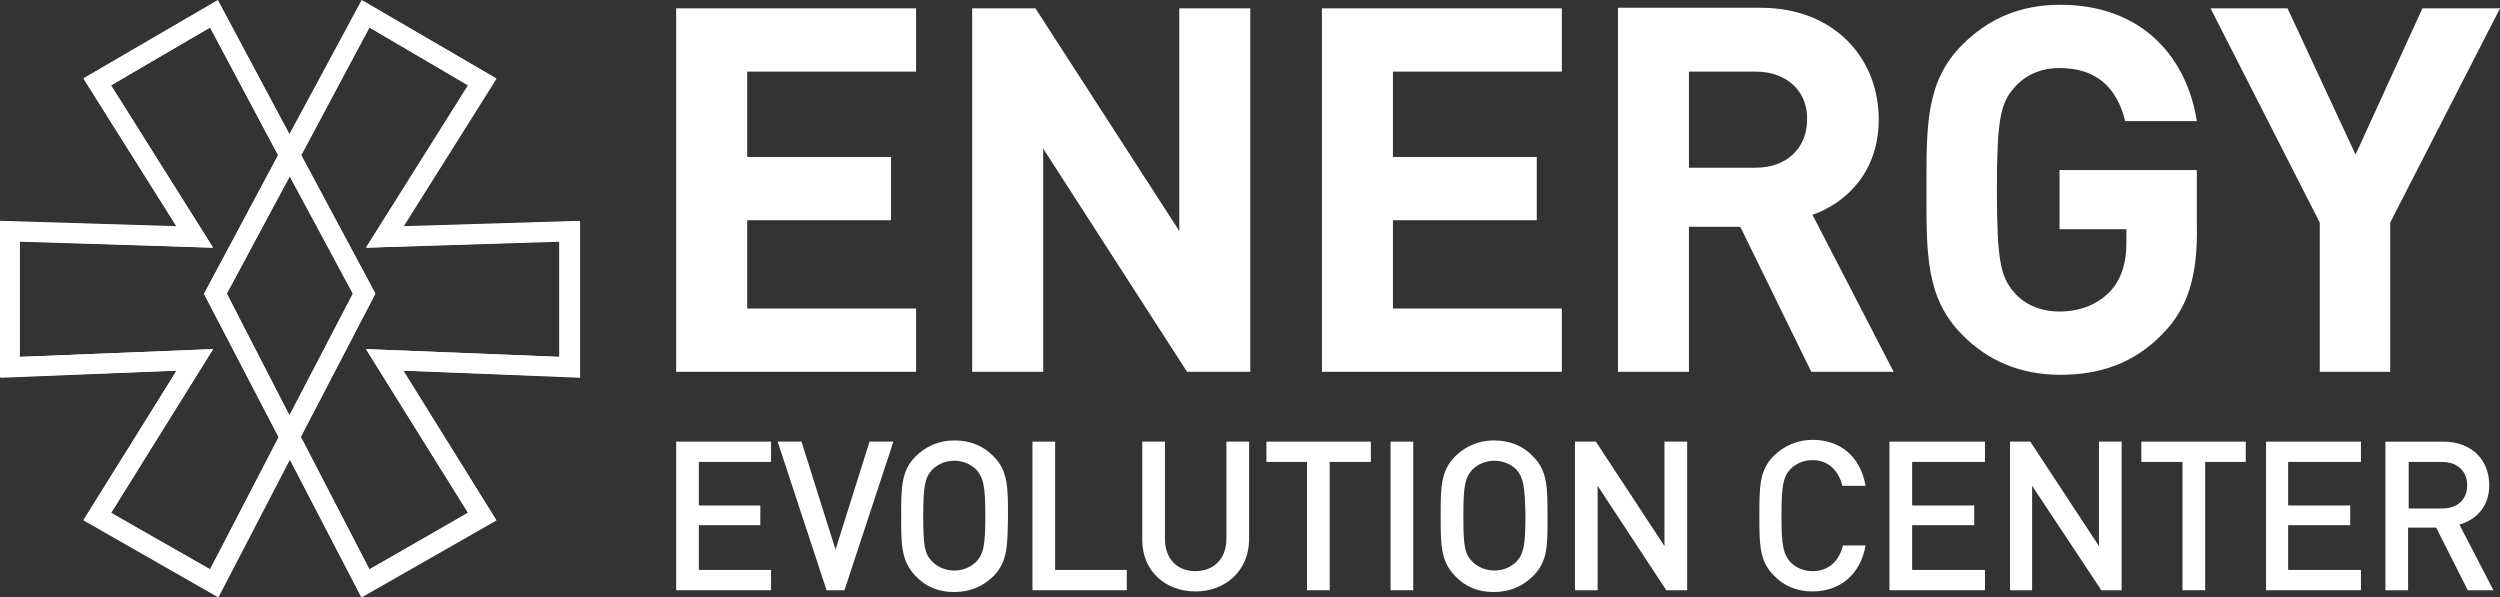 <?xml version="1.0" encoding="UTF-8" standalone="no"?>
<svg
   xmlns:dc="http://purl.org/dc/elements/1.1/"
   xmlns:cc="http://creativecommons.org/ns#"
   xmlns:rdf="http://www.w3.org/1999/02/22-rdf-syntax-ns#"
   xmlns:svg="http://www.w3.org/2000/svg"
   xmlns="http://www.w3.org/2000/svg"
   version="1.1"
   id="Lager_1"
   x="0px"
   y="0px"
   viewBox="0 0 418.9 100.1"
   xml:space="preserve"
   width="418.9"
   height="100.1"><rect x="0" y="0" width="418.9" height="100.1" fill="#333333" stroke="none"/><defs
   id="defs75" />
<style
   type="text/css"
   id="style2">
	.st0{fill:#FFFFFF;}
	.st1{fill:#EC6523;}
	.st2{fill:#EB6625;}
	.st3{fill:#00ADB8;}
	.st4{fill:#00ACB8;}
	.st5{fill:#1D1D1B;}
</style>
<g
   style="fill:#ffffff"
   id="g70"
   transform="translate(-88.1,-371.4)">
	<g
   style="fill:#ffffff"
   id="g26">
		<path
   class="st0"
   d="m 126.1,420.6 10.6,-19.7 10.6,19.7 -10.7,20.4 z m -19.4,-34.9 16.6,-9.7 11.4,21.4 -12.2,22.9 -0.2,0.4 12.5,24 -11.5,22.1 -16.6,-9.4 17.1,-27.5 -32.4,1.3 v -19.3 l 32.4,1 z m 31.8,58.9 12.5,-24 -12.4,-23.2 11.4,-21.4 16.6,9.7 -17.1,27.2 32.4,-1 v 19.3 l -32.4,-1.3 17.1,27.5 -16.6,9.4 z m -1.9,-50.7 -12,-22.4 -22.5,13.1 15.6,24.8 -29.5,-0.9 v 26.2 l 29.5,-1.2 -15.6,25.1 22.6,12.9 12,-23.1 12,23.1 22.6,-12.9 -15.6,-25.1 29.6,1.2 v -26.2 l -29.6,0.9 15.6,-24.8 -22.5,-13.1 z"
   id="path4"
   style="fill:#ffffff" />
		<polygon
   class="st1"
   points="155.6,433.5 185.2,434.6 185.2,408.4 155.6,409.3 171.2,384.5 148.7,371.4 136.6,393.9 138.5,397.4 150,376 166.5,385.7 149.4,412.9 181.8,411.8 181.8,431.2 149.4,429.9 166.5,457.3 150,466.8 138.5,444.6 136.6,448.3 148.6,471.4 171.2,458.5 "
   id="polygon6"
   style="fill:#ffffff" />
		<path
   class="st2"
   d="m 126.1,420.6 v 0 l 10.6,20.4 z m 10.5,-19.7 -10.6,19.7 z"
   id="path8"
   style="fill:#ffffff" />
		<polygon
   class="st1"
   points="134.7,397.4 122.5,420.2 122.3,420.6 134.8,444.6 136.6,441 126.1,420.6 136.6,400.9 "
   id="polygon10"
   style="fill:#ffffff" />
		<polygon
   class="st3"
   points="91.4,411.8 123.8,412.9 106.7,385.7 123.3,376 134.7,397.4 136.6,393.9 124.6,371.4 102.1,384.5 117.7,409.3 88.1,408.4 88.1,434.6 117.7,433.5 102.1,458.5 124.6,471.4 136.6,448.3 134.8,444.6 123.3,466.8 106.7,457.3 123.8,429.9 91.4,431.2 "
   id="polygon12"
   style="fill:#ffffff" />
		<path
   class="st4"
   d="M 147.2,420.6 136.6,441 Z m 3.8,0 -12.5,24 z m -12.5,-23.2 v 0 l 12.4,23.2 z"
   id="path14"
   style="fill:#ffffff" />
		<polygon
   class="st3"
   points="147.2,420.6 136.6,441 138.5,444.6 151,420.6 138.5,397.4 136.6,400.9 "
   id="polygon16"
   style="fill:#ffffff" />
		<path
   class="st5"
   d="M 138.5,397.4"
   id="path18"
   style="fill:#ffffff" />
		<polygon
   style="fill:#ffffff"
   points="136.6,400.9 138.5,397.4 136.6,393.9 134.7,397.4 "
   id="polygon20" />
		<path
   class="st5"
   d="M 136.6,441 Z"
   id="path22"
   style="fill:#ffffff" />
		<polygon
   style="fill:#ffffff"
   points="134.8,444.6 136.6,448.3 138.5,444.6 136.6,441 "
   id="polygon24" />
	</g>
	<polygon
   style="fill:#ffffff"
   points="205.2,466.9 217.3,466.9 217.3,470.3 201.4,470.3 201.4,445.4 217.3,445.4 217.3,448.8 205.2,448.8 205.2,456.1 215.5,456.1 215.5,459.4 205.2,459.4 "
   id="polygon28" />
	<polygon
   style="fill:#ffffff"
   points="218.4,445.4 222.4,445.4 228.1,463.5 233.8,445.4 237.8,445.4 229.6,470.3 226.6,470.3 "
   id="polygon30" />
	<path
   style="fill:#ffffff"
   d="m 251.7,450.1 c -0.9,-0.9 -2.2,-1.5 -3.7,-1.5 -1.5,0 -2.8,0.6 -3.7,1.5 -1.2,1.3 -1.5,2.7 -1.5,7.7 0,5 0.2,6.4 1.5,7.7 0.9,0.9 2.2,1.5 3.7,1.5 1.5,0 2.8,-0.6 3.7,-1.5 1.2,-1.3 1.5,-2.7 1.5,-7.7 0,-4.9 -0.3,-6.3 -1.5,-7.7 m 2.9,17.8 c -1.7,1.7 -3.9,2.7 -6.6,2.7 -2.7,0 -4.8,-0.9 -6.5,-2.7 -2.4,-2.5 -2.4,-5.2 -2.4,-10 0,-4.8 0,-7.6 2.4,-10 1.7,-1.7 3.9,-2.7 6.5,-2.7 2.7,0 4.9,0.9 6.6,2.7 2.4,2.4 2.4,5.2 2.4,10 -0.1,4.8 0,7.5 -2.4,10"
   id="path32" />
	<polygon
   style="fill:#ffffff"
   points="264.9,466.9 276.9,466.9 276.9,470.3 261.1,470.3 261.1,445.4 264.9,445.4 "
   id="polygon34" />
	<path
   style="fill:#ffffff"
   d="m 288.4,470.5 c -5.1,0 -8.9,-3.5 -8.9,-8.6 v -16.5 h 3.8 v 16.3 c 0,3.3 2,5.4 5.1,5.4 3.1,0 5.2,-2.1 5.2,-5.4 v -16.3 h 3.8 v 16.5 c -0.1,5.2 -4,8.6 -9,8.6"
   id="path36" />
	<polygon
   style="fill:#ffffff"
   points="310.9,470.3 307.1,470.3 307.1,448.8 300.3,448.8 300.3,445.4 317.8,445.4 317.8,448.8 310.9,448.8 "
   id="polygon38" />
	<rect
   style="fill:#ffffff"
   x="321.1"
   y="445.4"
   width="3.8"
   height="24.9"
   id="rect40" />
	<path
   style="fill:#ffffff"
   d="m 342.2,450.1 c -0.9,-0.9 -2.2,-1.5 -3.7,-1.5 -1.5,0 -2.8,0.6 -3.7,1.5 -1.2,1.3 -1.5,2.7 -1.5,7.7 0,5 0.2,6.4 1.5,7.7 0.9,0.9 2.2,1.5 3.7,1.5 1.5,0 2.8,-0.6 3.7,-1.5 1.2,-1.3 1.5,-2.7 1.5,-7.7 -0.1,-4.9 -0.3,-6.3 -1.5,-7.7 m 2.8,17.8 c -1.7,1.7 -3.9,2.7 -6.6,2.7 -2.7,0 -4.8,-0.9 -6.5,-2.7 -2.4,-2.5 -2.4,-5.2 -2.4,-10 0,-4.8 0,-7.6 2.4,-10 1.7,-1.7 3.9,-2.7 6.5,-2.7 2.7,0 4.9,0.9 6.6,2.7 2.4,2.4 2.4,5.2 2.4,10 0,4.8 0.1,7.5 -2.4,10"
   id="path42" />
	<polygon
   style="fill:#ffffff"
   points="370.8,470.3 367.3,470.3 355.8,452.8 355.8,470.3 352,470.3 352,445.4 355.5,445.4 367,462.9 367,445.4 370.8,445.4 "
   id="polygon44" />
	<path
   style="fill:#ffffff"
   d="m 391.8,470.5 c -2.6,0 -4.8,-0.9 -6.5,-2.7 -2.4,-2.4 -2.4,-5.2 -2.4,-10 0,-4.8 0,-7.6 2.4,-10 1.7,-1.7 4,-2.7 6.5,-2.7 4.6,0 8,2.7 8.9,7.7 h -3.9 c -0.6,-2.5 -2.3,-4.3 -5,-4.3 -1.5,0 -2.8,0.6 -3.7,1.5 -1.2,1.3 -1.5,2.8 -1.5,7.8 0,5 0.3,6.4 1.5,7.8 0.9,0.9 2.2,1.5 3.7,1.5 2.8,0 4.5,-1.8 5.1,-4.3 h 3.8 c -0.9,5 -4.4,7.7 -8.9,7.7"
   id="path46" />
	<polygon
   style="fill:#ffffff"
   points="408.5,466.9 420.7,466.9 420.7,470.3 404.7,470.3 404.7,445.4 420.7,445.4 420.7,448.8 408.5,448.8 408.5,456.1 418.9,456.1 418.9,459.4 408.5,459.4 "
   id="polygon48" />
	<polygon
   style="fill:#ffffff"
   points="443.6,470.3 440.2,470.3 428.6,452.8 428.6,470.3 424.9,470.3 424.9,445.4 428.3,445.4 439.8,462.9 439.8,445.4 443.6,445.4 "
   id="polygon50" />
	<polygon
   style="fill:#ffffff"
   points="457.6,470.3 453.8,470.3 453.8,448.8 446.9,448.8 446.9,445.4 464.4,445.4 464.4,448.8 457.6,448.8 "
   id="polygon52" />
	<polygon
   style="fill:#ffffff"
   points="471.5,466.9 483.7,466.9 483.7,470.3 467.8,470.3 467.8,445.4 483.7,445.4 483.7,448.8 471.5,448.8 471.5,456.1 481.9,456.1 481.9,459.4 471.5,459.4 "
   id="polygon54" />
	<path
   style="fill:#ffffff"
   d="m 497.3,448.8 h -5.6 v 7.8 h 5.6 c 2.5,0 4.2,-1.4 4.2,-3.9 0,-2.4 -1.7,-3.9 -4.2,-3.9 m 4.3,21.5 -5.3,-10.5 h -4.7 v 10.5 h -3.8 v -24.9 h 9.7 c 4.7,0 7.7,3 7.7,7.3 0,3.6 -2.2,5.8 -5,6.6 l 5.7,11 z"
   id="path56" />
	<polygon
   style="fill:#ffffff"
   points="213.3,423.1 241.6,423.1 241.6,433.7 201.4,433.7 201.4,372.8 241.6,372.8 241.6,383.4 213.3,383.4 213.3,397.7 237.4,397.7 237.4,408.3 213.3,408.3 "
   id="polygon58" />
	<polygon
   style="fill:#ffffff"
   points="297.6,433.7 287,433.7 262.9,396.3 262.9,433.7 251,433.7 251,372.8 261.6,372.8 285.7,410.1 285.7,372.8 297.6,372.8 "
   id="polygon60" />
	<polygon
   style="fill:#ffffff"
   points="321.5,423.1 349.8,423.1 349.8,433.7 309.6,433.7 309.6,372.8 349.8,372.8 349.8,383.4 321.5,383.4 321.5,397.7 345.6,397.7 345.6,408.3 321.5,408.3 "
   id="polygon62" />
	<path
   style="fill:#ffffff"
   d="m 391.6,433.7 -11.9,-24.3 h -8.6 v 24.3 h -11.9 v -61 h 23.9 c 12.4,0 19.8,8.5 19.8,18.7 0,8.6 -5.2,13.9 -11.1,16 l 13.6,26.3 z m -9.3,-50.3 h -11.2 v 16.1 h 11.2 c 5.2,0 8.6,-3.3 8.6,-8.1 0.1,-4.7 -3.4,-8 -8.6,-8"
   id="path64" />
	<path
   style="fill:#ffffff"
   d="m 450.5,427.3 c -4.9,5.1 -10.7,6.9 -17.2,6.9 -6.7,0 -12.2,-2.4 -16.4,-6.7 -6.2,-6.2 -6,-13.8 -6,-24.3 0,-10.5 -0.2,-18.1 6,-24.3 4.3,-4.3 9.6,-6.7 16.4,-6.7 14.1,0 21.3,9.2 22.9,19.5 h -12 c -1.4,-5.7 -4.9,-8.9 -11,-8.9 -3.3,0 -5.9,1.3 -7.6,3.3 -2.3,2.6 -2.9,5.4 -2.9,17.1 0,11.7 0.6,14.6 2.9,17.2 1.7,2 4.4,3.2 7.6,3.2 3.6,0 6.5,-1.3 8.5,-3.4 2,-2.2 2.7,-5 2.7,-8.1 v -2.3 h -11.2 v -9.9 h 23 v 8.9 c 0.2,8.7 -1.4,14.1 -5.7,18.5"
   id="path66" />
	<polygon
   style="fill:#ffffff"
   points="494,372.8 482.8,397.3 471.4,372.8 458.5,372.8 476.8,408.7 476.8,433.7 488.6,433.7 488.6,408.7 507,372.8 "
   id="polygon68" />
</g>
</svg>